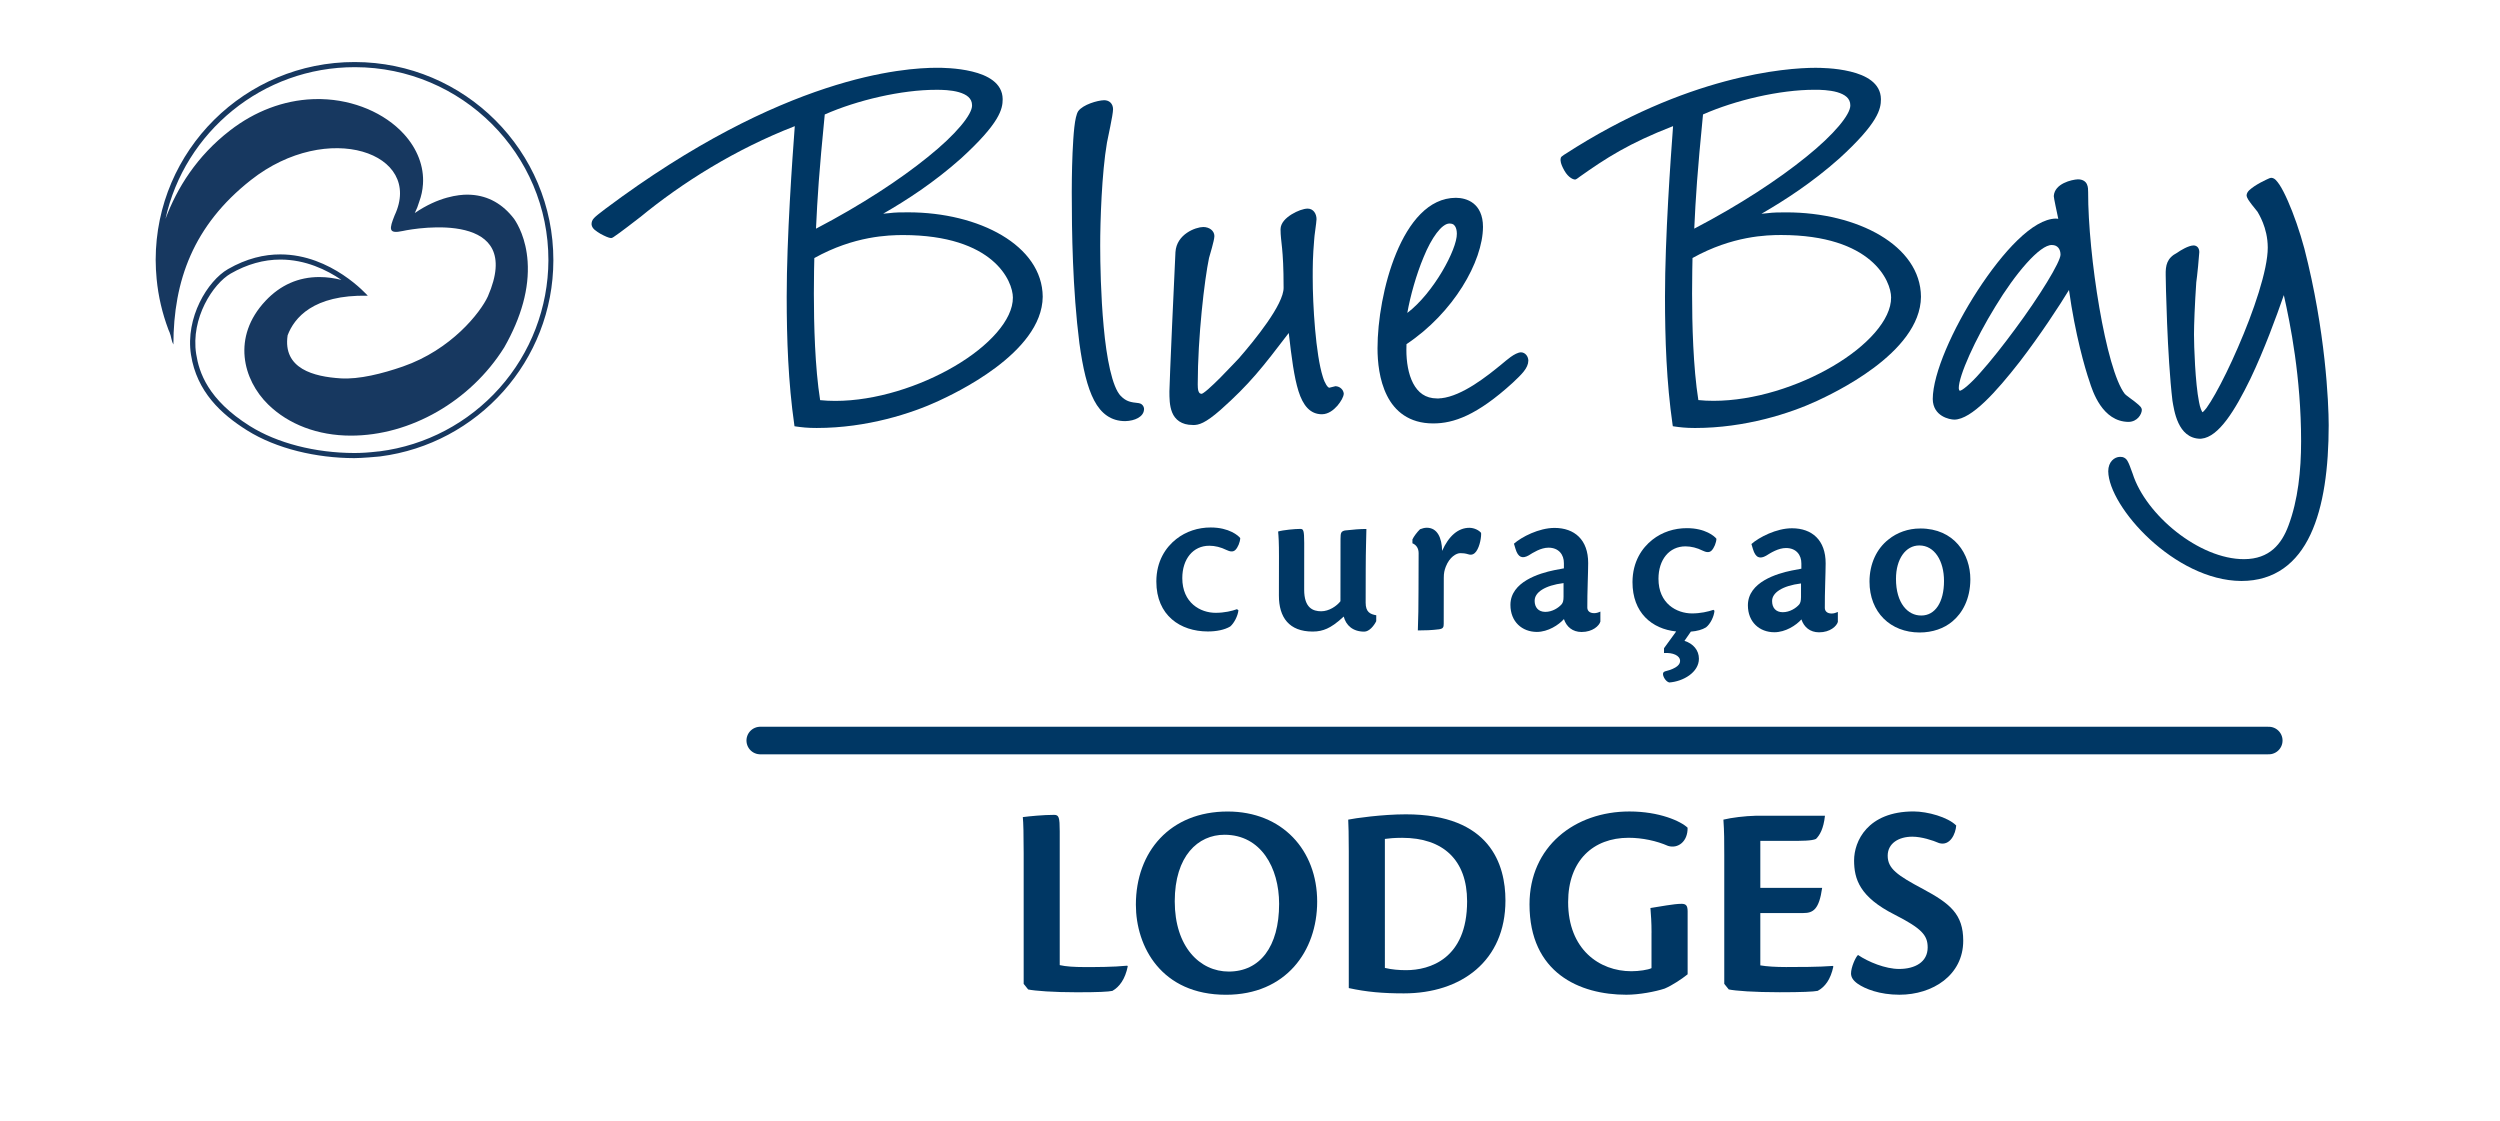 <?xml version="1.0" encoding="utf-8"?>
<!-- Generator: Adobe Illustrator 27.0.1, SVG Export Plug-In . SVG Version: 6.00 Build 0)  -->
<svg version="1.1" id="Layer_1" xmlns="http://www.w3.org/2000/svg" xmlns:xlink="http://www.w3.org/1999/xlink" x="0px" y="0px"
	 viewBox="0 0 702.3 314.84" style="enable-background:new 0 0 702.3 314.84;" xml:space="preserve">
<style type="text/css">
	.st0{fill:#003764;}
	.st1{fill:none;stroke:#003764;stroke-width:7.745;stroke-linecap:round;stroke-miterlimit:10;}
	.st2{fill:#173860;}
</style>
<path class="st0" d="M229.23,64.24c12.75-6.66,23.67-13.85,31.41-20.13c7.94-6.36,12.52-12.01,12.43-14.52
	c0-1.99-1.51-3.05-3.69-3.69c-2.15-0.62-4.77-0.68-6.36-0.67c-9.75-0.02-22.29,2.93-31.33,6.93
	C230.08,48.55,229.64,55.32,229.23,64.24 M234.66,112.62c11.3,0,23.84-4.06,33.52-9.75c9.69-5.68,16.41-13.06,16.36-19.28
	c-0.01-4.57-5.35-17.53-30.86-17.56c-3.98,0.02-13.69,0.21-24.92,6.46c-0.03,1.19-0.13,4.96-0.13,10.01c0,8.53,0.3,20.7,1.76,29.91
	C231.79,112.55,233.22,112.62,234.66,112.62 M223.63,119.81l-0.44-0.07l-0.06-0.44c-1.7-11.91-2.13-24.04-2.13-35.93
	c0-16.73,1.59-38.83,2.27-47.93c-16.59,6.45-31.53,15.76-43.61,25.71l-0.36-0.47l0.34,0.47c-0.74,0.57-5.7,4.43-7.27,5.43
	c-0.29,0.14-0.29,0.24-0.72,0.3c-0.65-0.04-1.73-0.53-2.97-1.2c-1.16-0.74-2.37-1.38-2.5-2.63c-0.02-0.57,0.13-1.22,0.7-1.79
	c0.54-0.58,1.45-1.27,3.16-2.58c50.02-37.43,83.96-39.64,93.18-39.64c1.08,0,5.58,0,9.87,1.05c4.23,1.02,8.53,3.17,8.58,7.75
	c0.01,2.8-0.81,6.71-11.68,16.65c-7.58,6.75-15.31,11.77-21.89,15.54c0.54-0.03,1.1-0.09,1.67-0.15c1.74-0.23,3.47-0.23,5.38-0.23
	c19.88,0.01,37.67,9.29,37.77,23.71c-0.15,15.97-25.41,27.46-29.23,29.26c-7.51,3.49-20.1,7.61-34.24,7.61h-0.05
	C226.84,120.24,225.12,120.02,223.63,119.81"/>
<path class="st0" d="M335.04,119.38c-3.15,0.02-4.96-1.54-5.75-3.49c-0.8-1.95-0.77-4.23-0.78-5.96c0-2,1.48-35.22,1.7-39.12
	c0.32-5.04,5.66-7.01,7.8-7.04c1.69,0,3.11,1.01,3.14,2.53c-0.02,1.33-1.31,5.35-1.51,6.17c-1.26,5.98-3.17,22.19-3.17,35.51
	c0,0.53,0.02,1.3,0.18,1.84c0.22,0.57,0.37,0.78,0.94,0.81c0-0.01,0,0.01,0.11-0.04c0.11-0.06,0.25-0.13,0.42-0.25
	c0.35-0.23,0.79-0.59,1.29-1.02c1-0.87,2.22-2.05,3.42-3.25c2.41-2.43,4.73-4.95,5.16-5.37c4.46-5.12,12.69-15.21,12.6-19.91
	c0-11.43-0.85-12.6-0.86-16.41c0.04-1.8,1.51-3.15,3.08-4.15c1.6-0.99,3.37-1.61,4.53-1.63c1.67,0.01,2.5,1.51,2.5,2.97
	c-0.02,0.98-0.65,4.87-0.65,5.67c-0.42,4.95-0.42,7.49-0.42,10.74c-0.01,7.73,0.84,21.6,2.84,27.88c0.59,1.96,1.39,3,1.8,3.06
	l1.66-0.41l0.06-0.02h0.07c1.22,0.06,2.2,0.97,2.29,2.1c-0.05,0.89-0.73,2.11-1.79,3.39c-1.07,1.21-2.55,2.37-4.32,2.39
	c-3.31,0.02-5.35-2.45-6.62-6.53c-1.21-3.87-1.93-9.33-2.72-16.3c-7.45,9.76-10.96,14.3-19.17,21.61c-4.36,3.82-6.13,4.25-7.7,4.25
	H335.04z"/>
<path class="st0" d="M319.86,113.24c-2.19-0.24-3.42-0.4-5.01-2c-2.42-2.46-4.02-10.75-4.8-19.44c-0.82-8.72-0.98-17.94-0.98-22.68
	c-0.01-6.89,0.43-20.49,1.9-29.05c0.21-1.27,1.7-7.69,1.71-9.39c0-0.77-0.28-1.45-0.75-1.89c-0.47-0.44-1.11-0.64-1.76-0.64
	c-1.94,0.06-5.89,1.23-7.26,3.05c-1.06,1.59-1.36,6.62-1.61,11.79c-0.22,5.12-0.22,10.15-0.22,11.01c0,11.02,0.22,27.24,2.14,42.4
	c0.96,6.95,2.18,12.34,4.15,16.09c1.95,3.72,4.79,5.81,8.69,5.81h0.05c2.7-0.06,5.12-1.22,5.26-3.19
	C321.47,114.71,321.22,113.43,319.86,113.24"/>
<path class="st0" d="M427.26,98.97c-1.76,0.1-4.14,2.3-5.47,3.39c-3.96,3.24-10.95,8.87-16.95,9.52c-0.01-0.01-0.01-0.01-0.02-0.02
	c-0.24,0.02-0.46,0.04-0.65,0.07c-0.17,0-0.32,0.01-0.48,0c-3.29-0.01-5.35-1.67-6.71-4.24c-1.36-2.58-1.91-6.07-1.9-9.44
	c0-0.53,0.01-1.06,0.03-1.57c13.18-8.78,21.45-23.19,21.49-32.95c0-3.26-1.14-5.37-2.7-6.6c-1.55-1.21-3.43-1.55-4.91-1.56
	c-7.72,0.02-13.19,6.94-16.75,15.52c-3.58,8.63-5.27,19.1-5.27,26.75c0,3.72,0.47,8.93,2.66,13.28c2.16,4.35,6.19,7.83,12.94,7.83
	h0.06c5.69,0.01,12.25-2.25,22.28-11.38c2.54-2.4,4.39-4.12,4.43-6.27C429.32,100.16,428.53,99,427.26,98.97 M399.93,72.21
	c2.2-5.41,5.1-9.42,7.25-9.42c0.04,0,0.07,0,0.11,0.01c1.01,0.02,1.4,0.51,1.69,1.19c0.27,0.68,0.28,1.48,0.28,1.67
	c0.07,4.34-6.49,16.6-13.92,22.25C396.18,83.17,397.85,77.16,399.93,72.21"/>
<path class="st0" d="M566.1,92.43c-3.34,4.54-6.8,8.92-9.69,12.15c-2.81,3.25-5.37,5.31-5.88,5.17c-0.02,0-0.05,0.02-0.15-0.15
	c-0.07-0.15-0.12-0.42-0.12-0.55c-0.04-3.44,4.61-13.75,10.27-22.93c5.57-9.23,12.52-17.45,15.92-17.29
	c1.57,0.01,2.36,1.15,2.39,2.65C578.95,73.45,572.78,83.45,566.1,92.43 M600.82,113.76c-0.65-0.6-1.57-1.28-2.38-1.87
	c-0.79-0.57-1.54-1.18-1.52-1.21c-5.35-6.79-10.36-39.12-10.32-56.68c-0.01-0.65,0.02-1.49-0.35-2.26
	c-0.37-0.81-1.26-1.38-2.56-1.36c-1.66,0.08-6.53,1.16-6.74,4.7c0,0.55,0.84,4.37,1.26,6.39c-0.2-0.04-0.43-0.07-0.67-0.07
	c-6.49,0.11-14.87,9.31-21.95,20.15c-7.05,10.86-12.61,23.38-12.64,30.55c0.06,4.84,4.71,5.78,6.11,5.78
	c4.82-0.12,11.69-7.77,18.32-16.26c5.81-7.56,11.21-15.82,13.84-20.16c1.73,12.43,4.51,22.11,5.75,25.66
	c0.87,2.78,3.61,11.33,10.98,11.4c2.5-0.04,3.72-2.17,3.74-3.39C601.62,114.45,601.24,114.19,600.82,113.76"/>
<path class="st0" d="M647.34,69.82c-1.29-4.79-2.99-9.67-4.63-13.37c-0.82-1.86-1.61-3.42-2.35-4.55c-0.77-1.1-1.33-1.88-2.29-1.95
	c-0.44,0.03-0.73,0.21-1.42,0.52c-0.96,0.44-2.27,1.13-3.38,1.87c-1.08,0.78-2.05,1.4-2.16,2.51c0.07,0.88,0.77,1.66,1.46,2.62
	c0.69,0.88,1.46,1.79,1.62,2.03c0.22,0.46,2.86,4.38,2.87,10.04c0.02,6.27-3.99,18.01-8.37,28.05c-2.17,5.03-4.46,9.67-6.35,13.02
	c-0.94,1.67-1.8,3.05-2.46,3.96c-0.35,0.45-0.65,0.8-0.87,1.01c-0.11,0.11-0.22,0.17-0.26,0.22l-0.02,0.01
	c-0.17-0.15-0.71-1.27-0.98-2.9c-1.07-5.32-1.41-15.71-1.41-18.96c0-2.56,0.21-8.39,0.64-14.65c0.22-1.32,0.84-7.69,0.85-8.47
	c0-0.52-0.13-0.99-0.43-1.36c-0.31-0.36-0.77-0.53-1.21-0.52c-1.41,0.04-3.61,1.36-4.59,2.06c-2.88,1.49-3.27,3.52-3.21,6.3
	c0,1.55,0.42,22.91,1.9,35.28c0.46,2.55,1.42,10.56,7.82,10.67c0.06,0,0.13-0.01,0.2-0.02c0.03,0,0.07,0,0.12-0.01
	c4.87-0.47,9.46-8,13.75-16.8c3.88-8.12,7.29-17.42,9.4-23.53c1.81,8.03,4.85,23.09,4.85,41.08c0,8.15-0.85,16.51-3.58,23.75
	c-1.9,5.07-5.25,9.32-12.43,9.35c-12.6,0.04-27.62-12.41-31.31-24.01c-0.64-1.75-1.01-2.84-1.46-3.59
	c-0.44-0.78-1.21-1.18-2.06-1.14c-1.61,0-3.34,1.4-3.34,4.04c0.13,10.05,18.65,30.7,37.34,30.83h0.05c9.43,0,15.68-5.07,19.41-13.03
	c3.75-7.96,5.12-18.83,5.13-30.76C654.16,113.12,653.31,93,647.34,69.82"/>
<path class="st0" d="M514.9,102.86c-9.68,5.7-22.22,9.74-33.51,9.74c-1.46,0-2.89-0.06-4.29-0.21c-1.46-9.21-1.76-21.39-1.76-29.91
	c0-5.05,0.1-8.82,0.12-10c11.25-6.26,20.96-6.46,24.93-6.46c25.51,0.02,30.86,12.99,30.86,17.54
	C531.3,89.8,524.58,97.18,514.9,102.86 M478.41,32.15c9.03-3.99,21.57-6.95,31.33-6.93c1.57-0.02,4.2,0.06,6.35,0.67
	c2.19,0.65,3.7,1.71,3.7,3.69c0.09,2.5-4.49,8.15-12.43,14.52c-7.75,6.28-18.66,13.48-31.41,20.13
	C476.36,55.31,476.8,48.55,478.41,32.15 M501.88,59.66c-1.92,0-3.64,0-5.38,0.23c-0.57,0.06-1.14,0.12-1.67,0.16
	c6.56-3.78,14.31-8.81,21.89-15.55c10.86-9.92,11.68-13.84,11.67-16.64c-0.04-4.59-4.33-6.74-8.57-7.76
	c-4.28-1.05-8.78-1.05-9.86-1.05c-8.24,0-36.14,2.11-70.29,24.25h-0.01c0,0-0.59,0.36-0.95,0.67c-0.22,0.21-0.29,0.43-0.31,0.69
	c-0.03,0.33-0.1,1.21,1.05,3.24c1.2,2.13,2.72,2.65,3.18,2.51c0.15-0.05,0.2-0.09,0.4-0.22c0.24-0.15,0.59-0.43,0.71-0.52
	c7.35-5.21,13.83-9.42,26.26-14.24c-0.68,9.1-2.27,31.2-2.27,47.93c0,11.89,0.42,24.02,2.13,35.94l0.07,0.43l0.42,0.07
	c1.5,0.22,3.22,0.43,5.78,0.43h0.04c14.13,0,26.74-4.13,34.25-7.6c3.82-1.81,29.08-13.28,29.22-29.26
	C539.55,68.95,521.77,59.67,501.88,59.66"/>
<line class="st1" x1="213.57" y1="208.03" x2="637.34" y2="208.03"/>
<g>
	<path class="st0" d="M347.9,171.45c-0.17,1.59-1.21,3.6-2.3,4.54c-1.59,0.96-3.94,1.41-6.33,1.4c-7.63-0.01-14.44-4.45-14.43-14.04
		c0.01-5.76,2.66-9.6,5.57-11.9c2.75-2.17,6.17-3.28,9.72-3.27c5.19,0,7.79,2.33,8.28,2.98c-0.05,1.17-0.66,2.62-1.37,3.33
		c-0.72,0.69-1.62,0.42-2.52,0c-1.55-0.77-3.2-1.18-4.78-1.18c-4.6-0.02-7.6,3.74-7.61,9.07c-0.01,7,5.11,9.77,9.34,9.77
		c2.54,0.01,4.68-0.53,6.03-1.02L347.9,171.45z"/>
	<path class="st0" d="M359.29,156.35c0.01-3.88-0.12-5.78-0.24-7.04c1.41-0.42,4.71-0.73,6.24-0.73c0.84,0.01,1.09,0.32,1.09,3.94
		c0,4.15,0,8.78-0.01,13.12c-0.01,5.19,2.51,6.07,4.77,6.08c2.23,0,4.39-1.48,5.42-2.82l0.02-17.52c0-1.75,0.18-2.1,1.23-2.36
		c2.55-0.27,4.08-0.42,6.04-0.42c0,1.34-0.19,5.84-0.19,11.35l-0.02,9.35c0,2.64,1.25,3.24,2.98,3.54l-0.01,1.66
		c-0.62,1.28-1.96,2.94-3.37,2.94c-3.19,0-5.12-1.76-5.76-4.24c-2.03,1.9-3.54,2.88-4.72,3.4c-1.2,0.54-2.45,0.82-4.01,0.82
		c-6.6-0.01-9.49-3.95-9.48-10.12L359.29,156.35z"/>
	<path class="st0" d="M398.52,155.39c0-1.33-0.62-2.31-1.74-2.77v-1.08c0.36-0.81,1.33-2.09,2.14-2.87c0.6-0.22,1.22-0.42,1.9-0.42
		c2.96,0.01,4.23,2.82,4.3,6.5c1.86-4.18,4.5-6.48,7.66-6.48c1.43,0.01,2.75,0.74,3.29,1.43c0.09,1.05-0.3,3.69-1.36,5.19
		c-0.48,0.68-1.21,1.14-2.12,0.85c-1.04-0.32-1.71-0.35-2.35-0.35c-1.1-0.01-3.01,1.05-4.08,3.78c-0.39,1.04-0.57,1.78-0.57,3.16
		c0,4.02-0.01,9.46-0.02,12.87c0,0.98-0.14,1.41-1.33,1.58c-2.05,0.26-3.88,0.32-5.94,0.32c0.13-3.13,0.19-6.96,0.19-11.49
		L398.52,155.39z"/>
	<path class="st0" d="M431.11,168.78c0,1.81,1.02,3.09,2.98,3.11c2.01,0,3.75-1.15,4.63-2.17c0.33-0.42,0.51-0.96,0.51-2.09v-3.83
		c-5.32,0.67-8.11,2.64-8.11,4.92V168.78z M449.58,174.62c-0.33,1.15-2.15,2.92-5.29,2.92c-2.53-0.01-4.23-1.46-4.95-3.63
		c-1.45,1.64-4.47,3.61-7.62,3.61c-4.13-0.02-7.41-2.85-7.41-7.6c0.01-6.52,8.23-8.9,12.27-9.74c1.45-0.27,2.2-0.43,2.75-0.52v-1.46
		c0.02-2.36-1.43-4.34-4.31-4.35c-2.17,0-4.32,1.38-5.6,2.18c-1.72,0.96-2.96,0.64-3.7-1.9l-0.42-1.4
		c2.14-1.89,7.02-4.43,11.41-4.43c5.57,0.01,9.46,3.29,9.44,9.88c0,2.65-0.27,8.47-0.24,12.49c0,0.87,0.59,1.58,1.94,1.58
		c0.6,0,1.25-0.21,1.73-0.45V174.62z"/>
	<path class="st0" d="M470.87,177.39c-6.84-0.71-12.28-5.28-12.27-13.86c0.02-5.76,2.66-9.59,5.58-11.9
		c2.74-2.17,6.16-3.27,9.72-3.26c5.19,0,7.79,2.31,8.28,2.98c-0.05,1.13-0.66,2.61-1.38,3.33c-0.71,0.68-1.61,0.42-2.52-0.01
		c-1.53-0.77-3.19-1.18-4.77-1.19c-4.6-0.01-7.6,3.75-7.61,9.08c-0.02,7,5.11,9.74,9.4,9.76c2.39,0,4.54-0.49,6.05-1.01l0.28,0.27
		c-0.12,1.61-1.16,3.72-2.38,4.66c-1.03,0.64-2.54,1.07-4.25,1.19l-1.8,2.6c2.48,0.76,4.07,2.67,4.06,5.02
		c0,3.83-4.43,6.4-8.34,6.67c-1.01-0.27-1.75-1.67-1.75-2.35c0-0.27,0.06-0.62,0.6-0.78c3.44-0.86,4.2-2,4.2-2.92
		c0-1.51-2.01-2.4-4.52-2.22l0.01-1.36L470.87,177.39z"/>
	<path class="st0" d="M497.82,168.88c0,1.81,1.01,3.1,2.98,3.1c2.01,0,3.74-1.15,4.63-2.17c0.32-0.42,0.5-0.97,0.51-2.08v-3.83
		c-5.33,0.67-8.12,2.64-8.12,4.91V168.88z M516.29,174.71c-0.33,1.16-2.15,2.93-5.28,2.92c-2.53,0-4.23-1.46-4.96-3.63
		c-1.45,1.65-4.47,3.62-7.62,3.61c-4.13-0.01-7.42-2.84-7.41-7.59c0.01-6.53,8.24-8.91,12.27-9.74c1.44-0.27,2.21-0.44,2.75-0.52
		v-1.46c0.02-2.37-1.43-4.35-4.31-4.35c-2.18,0-4.33,1.37-5.61,2.17c-1.71,0.96-2.94,0.63-3.69-1.89l-0.42-1.41
		c2.15-1.89,7.02-4.43,11.41-4.42c5.57,0.01,9.46,3.29,9.44,9.87c0,2.65-0.27,8.47-0.23,12.5c0,0.86,0.59,1.58,1.93,1.58
		c0.6,0,1.25-0.22,1.73-0.44V174.71z"/>
	<path class="st0" d="M539.16,153.23c-3.81,0-6.54,3.78-6.54,9.37c-0.01,6.83,3.32,10.37,7.13,10.31c3.86,0,6.36-3.72,6.36-9.69
		c0.01-5.66-2.67-9.98-6.9-9.99H539.16z M539.45,148.46c9.52,0.01,14.07,7.15,14.06,14.3c-0.02,5.6-2.3,9.52-5.01,11.78
		c-2.36,2.01-5.62,3.14-9.24,3.14c-8.19-0.01-14.09-5.66-14.08-14.32c0.01-4.94,1.99-9.21,5.36-11.83c2.36-1.92,5.52-3.07,8.86-3.06
		H539.45z"/>
</g>
<path class="st2" d="M140.32,109.01c-8.74,9.8-20.7,16.12-33.68,17.78c-0.12,0.02-0.24,0.02-0.35,0.03
	c-0.15,0.01-0.3,0.02-0.44,0.04h0l-0.04,0.01c-2.25,0.26-4.3,0.39-6.27,0.39c-11-0.02-21.7-2.78-29.35-7.58
	c-11.83-7.43-14.27-15.11-15.08-20.24c-1.57-10.06,4.74-19.74,9.7-22.59c4.55-2.61,9.26-3.94,13.99-3.93
	c7.02,0.01,12.95,2.87,17.11,5.71c-1.94-0.48-4.02-0.8-6.19-0.8c-5.86-0.01-10.94,2.23-15.12,6.67
	c-9.56,10.16-6.33,22.21,0.71,29.11c5.75,5.64,14,8.76,23.21,8.77c16.74,0.03,33.65-9.67,43.08-24.71l0.02-0.03l0.02-0.03
	c4.87-8.55,7.08-16.68,6.58-24.16c-0.43-6.41-2.77-10.45-3.75-11.89l-0.02-0.03l-0.02-0.03c-3.19-4.19-7.25-6.47-12.05-6.78
	c-0.3-0.02-0.69-0.04-0.97-0.04l-0.12,0c-2.34,0-8.03,0.54-14.77,5.17c0.53-1.06,0.95-2.14,1.26-3.22c0.58-1.55,0.93-3.2,1.04-4.9
	c0.33-4.93-1.57-9.93-5.37-14.09c-5.4-5.9-14.05-9.57-23.14-9.8c-0.32-0.01-0.64-0.01-0.96-0.01c-0.53,0-1.05,0.01-1.53,0.03
	c-8.18,0.34-16.19,3.37-23.18,8.77c-9.38,7.24-14.92,16.21-18.15,24.85c5.35-24.37,27.21-42.65,53.25-42.61
	c30,0.05,54.37,24.39,54.32,54.28C154,86.38,149.13,99.12,140.32,109.01 M44,78.34c0.47,4.95,1.6,9.69,3.28,14.17
	c0.02,0.04,0.03,0.08,0.04,0.12c0.1,0.26,0.22,0.5,0.32,0.74c0.52,1.25,0.43,2.21,1.07,3.4c0.03-17.89,5.57-33.43,21.77-46.19
	c21.57-17,48.63-7.59,40.37,9.94c-1.48,3.75-1.87,5.29,2.3,4.37c4.18-0.92,34.42-5.8,23.9,18.38c-2.1,4.55-10.26,14.97-23.89,19.7
	c-5.69,1.97-12.29,3.66-17.49,3.32c-7.43-0.47-16.28-2.65-14.87-12.09c1.84-4.87,7.15-11.46,22.48-11.12
	c-0.02-0.02,0.01,0,0.05,0.02c-0.16-0.18-10.22-11.61-24.56-11.63c-4.54-0.01-9.5,1.13-14.71,4.12
	c-5.77,3.32-12.03,13.65-10.41,24.06c1.63,10.42,8.52,16.71,15.74,21.24c8.32,5.22,19.58,7.79,30.12,7.81c2.18,0,6.44-0.4,6.44-0.4
	c0.28-0.04,0.57-0.05,0.85-0.08c27.4-3.52,48.6-26.81,48.65-55.07c0.05-30.73-24.92-55.67-55.77-55.72
	c-30.85-0.05-55.9,24.82-55.95,55.55C43.74,74.79,43.83,76.57,44,78.34"/>
<g>
	<path class="st0" d="M287.57,239.68c0-5.27-0.08-8.49-0.24-10.14c1.81-0.24,5.74-0.63,8.8-0.63c1.34,0,1.57,0.71,1.57,4.64v37.57
		c1.65,0.39,4.09,0.55,7,0.55c3.22,0,8.1,0,11.95-0.39l0.16,0.16c-0.71,3.62-2.36,5.82-4.32,6.92c-1.1,0.24-3.85,0.39-9.98,0.39
		c-6.6,0-11.79-0.39-13.68-0.79l-1.26-1.57V239.68z"/>
	<path class="st0" d="M370.02,253.28c0,13.91-8.8,26.17-25.62,26.17c-18.16,0-25.31-13.52-25.31-25.31
		c0-14.85,9.59-26.17,25.78-26.17C360.2,227.97,370.02,238.82,370.02,253.28z M330.01,253.2c0,12.81,7.07,19.73,15.17,19.73
		c8.72,0,14.15-6.92,14.15-19.02c0-10.14-5.11-19.41-15.33-19.41C336.54,234.49,330.01,240.47,330.01,253.2z"/>
	<path class="st0" d="M378.9,239.21c0-5.34-0.08-6.92-0.16-8.96c1.81-0.39,9.59-1.49,16.19-1.49c23.74,0,27.98,14.15,27.98,24.21
		c0,16.98-12.42,26.09-28.53,26.09c-5.9,0-10.45-0.39-15.48-1.49V239.21z M389.04,271.91c1.96,0.47,4.01,0.63,5.97,0.63
		c6.6,0,17.13-3.14,17.13-19.34c0-11.63-6.76-17.84-18.23-17.84c-2.28,0-3.77,0.16-4.87,0.31V271.91z"/>
	<path class="st0" d="M463.95,262c0-2.99-0.16-4.95-0.31-6.92c2.67-0.39,6.52-1.18,8.72-1.18c1.26,0,1.73,0.47,1.73,2.12v17.68
		c-1.57,1.26-4.24,3.07-6.45,4.01c-2.59,0.86-7.15,1.73-10.77,1.73c-13.13,0-27.2-6.13-27.2-25.39c0-16.27,12.73-26.09,28.06-26.09
		c8.49,0,14.46,2.75,16.35,4.56c0.08,3.93-2.75,5.97-5.5,5.11c-3.22-1.42-7.23-2.28-11.08-2.28c-9.9,0-16.98,6.37-16.98,18.08
		c0,13.28,8.8,19.41,17.76,19.41c2.12,0,4.72-0.39,5.66-0.87V262z"/>
	<path class="st0" d="M484.38,240.15c0-3.77,0-6.52-0.24-9.9c2.28-0.55,5.89-1.02,9.27-1.1h19.26c-0.39,3.69-1.49,5.5-2.52,6.52
		c-1.18,0.55-3.93,0.55-7.47,0.55h-8.17v13.2h17.37c-0.86,6.05-2.52,7.07-5.27,7.07h-12.1v14.7c1.81,0.31,4.32,0.47,7.23,0.47
		c3.22,0,9.28,0,13.13-0.31l0.16,0.16c-0.79,3.69-2.36,5.74-4.4,6.84c-1.1,0.24-4.56,0.39-10.69,0.39c-7.23,0-12.42-0.39-14.3-0.79
		l-1.26-1.57V240.15z"/>
	<path class="st0" d="M549.54,231.9c-0.16,2.36-1.73,5.82-4.79,4.95c-1.81-0.79-4.95-1.81-7.54-1.81c-3.85,0-6.92,1.89-6.92,5.34
		c0,3.62,2.67,5.5,9.9,9.35c7.62,4.09,11.32,7.07,11.32,14.54c0,9.67-8.57,15.17-17.92,15.17c-5.58,0-9.67-1.65-11.71-3.07
		c-1.34-0.94-1.89-1.89-1.89-2.91c0-1.73,1.26-4.56,1.96-5.19c2.91,1.97,7.7,3.93,11.55,3.93c4.4,0,8.02-1.89,8.02-6.05
		c0-3.46-1.73-5.34-9.27-9.2c-9.82-4.95-11.4-9.98-11.4-15.25c0-5.27,3.69-13.75,16.74-13.75
		C541.52,227.97,547.18,229.54,549.54,231.9z"/>
</g>
</svg>
